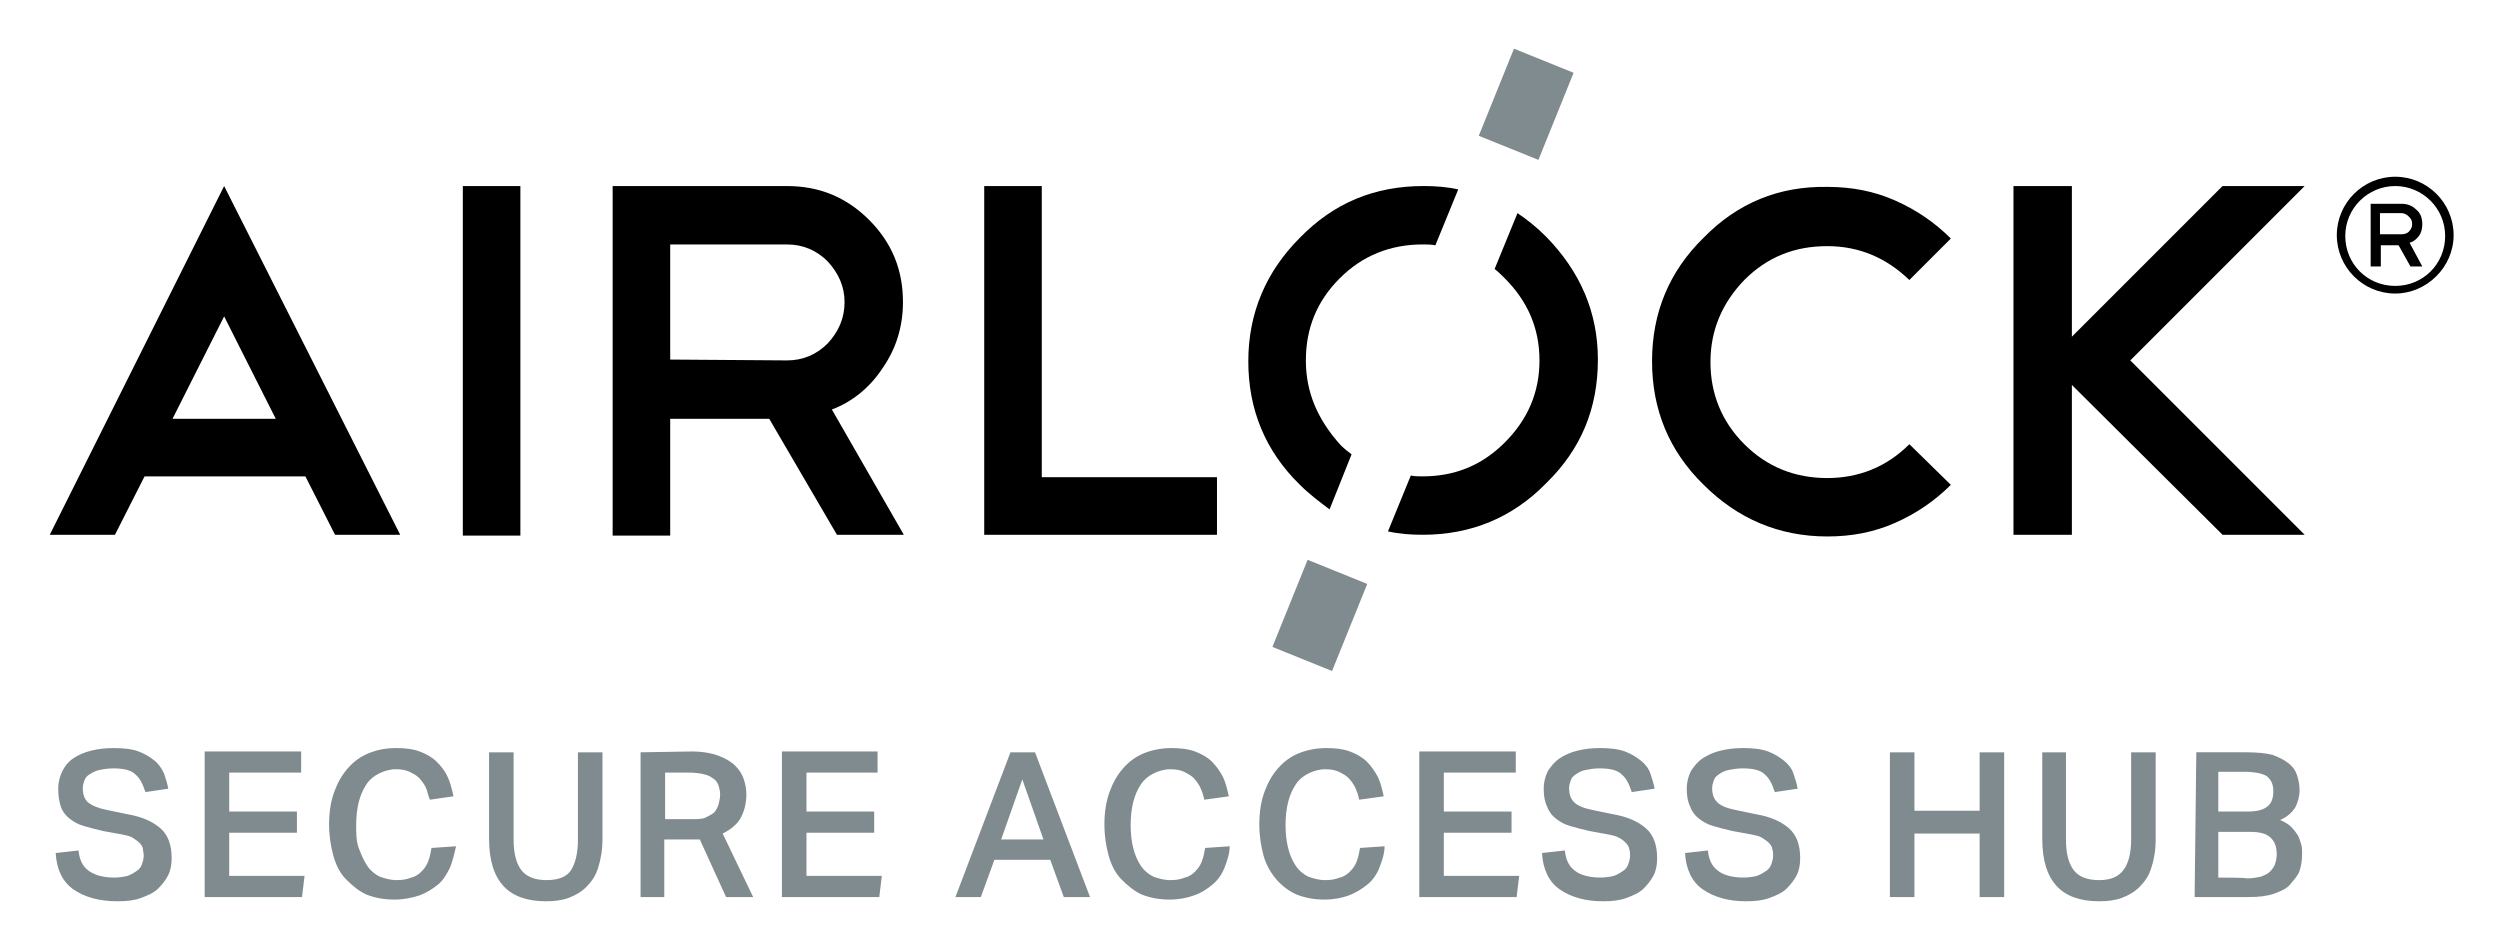 <svg xmlns="http://www.w3.org/2000/svg" role="img" viewBox="-4.68 -3.68 295.36 112.11"><title>Airlock by Ergon Informatik AG logo</title><style>svg {enable-background:new 0 0 286.3 104.9}</style><style>.st0{fill:#808b8f}</style><path d="M257.4 100v-5.4h3.7c1.2 0 2 .2 2.5.7.5.5.7 1.1.7 2 0 .4-.1.8-.2 1.1-.1.3-.3.6-.6.9s-.6.4-1.1.6c-.5.1-1 .2-1.7.2.2-.1-3.3-.1-3.3-.1zm0-7.8v-4.7h3c1.3 0 2.2.2 2.7.5.5.4.8.9.8 1.8 0 .8-.2 1.4-.7 1.8-.5.4-1.2.6-2.4.6h-3.4zm-2.8 10.1h6.4c1.2 0 2.1-.1 3-.4.8-.3 1.5-.6 1.9-1.1s.9-1 1.1-1.6c.2-.6.3-1.3.3-2 0-.4 0-.8-.1-1.1s-.2-.7-.4-1.1c-.2-.3-.5-.7-.8-1s-.8-.6-1.3-.8c.9-.4 1.4-.9 1.8-1.5.3-.6.5-1.3.5-2 0-.6-.1-1.2-.3-1.8-.2-.6-.5-1-1-1.4s-1.1-.7-1.9-1c-.8-.2-1.8-.3-3.1-.3h-5.9l-.2 17.1zm-18-17.1v10.2c0 2.6.6 4.4 1.7 5.6 1.1 1.2 2.8 1.8 5 1.8 1 0 1.9-.1 2.7-.4.8-.3 1.5-.7 2.1-1.3.6-.6 1.1-1.3 1.4-2.3.3-.9.5-2 .5-3.4V85.2h-2.9v10.3c0 1.6-.3 2.8-.9 3.6s-1.5 1.2-2.9 1.2-2.4-.4-3-1.2-.9-2-.9-3.6V85.2h-2.8zm-18 17.1h2.9v-7.5h7.7v7.5h2.9V85.2h-2.9v6.9h-7.7v-6.9h-2.9v17.1zm-24.2-5.2c.1 1.9.8 3.4 2.1 4.3s3 1.4 5.1 1.4c1.1 0 2-.1 2.8-.4.8-.3 1.5-.6 2-1.1.5-.5.9-1 1.2-1.6.3-.6.4-1.3.4-2 0-1.5-.4-2.7-1.3-3.5s-2.2-1.4-4-1.7l-2.4-.5c-1-.2-1.7-.5-2.1-.9-.4-.4-.6-.9-.6-1.7 0-.3.1-.6.2-.9.1-.3.3-.5.6-.7.3-.2.6-.4 1.1-.5s1-.2 1.7-.2c1.2 0 2.1.2 2.6.7.6.5.9 1.2 1.2 2.1l2.7-.4c-.1-.6-.3-1.2-.5-1.8s-.6-1.1-1.1-1.5c-.5-.4-1.1-.8-1.9-1.1-.8-.3-1.8-.4-3-.4-.9 0-1.8.1-2.6.3-.8.2-1.5.5-2.1.9s-1 .9-1.4 1.5c-.3.6-.5 1.3-.5 2.1s.1 1.5.4 2.1c.2.6.6 1.1 1 1.4.5.4 1 .7 1.7.9s1.4.4 2.3.6l2.2.4c.5.1 1 .2 1.3.4s.6.4.8.6c.2.2.4.5.4.7.1.3.1.5.1.8 0 .4-.1.7-.2 1-.1.3-.3.6-.6.8-.3.2-.6.4-1.1.6-.4.1-1 .2-1.6.2-1.3 0-2.4-.3-3-.8-.7-.5-1.1-1.3-1.2-2.4l-2.7.3zm-16.9 0c.1 1.9.8 3.4 2.1 4.3s3 1.4 5.1 1.4c1.1 0 2-.1 2.8-.4.8-.3 1.5-.6 2-1.1.5-.5.9-1 1.2-1.6.3-.6.4-1.3.4-2 0-1.5-.4-2.7-1.3-3.5s-2.2-1.4-4-1.7l-2.4-.5c-1-.2-1.7-.5-2.1-.9-.4-.4-.6-.9-.6-1.7 0-.3.1-.6.2-.9.1-.3.3-.5.6-.7.3-.2.6-.4 1.1-.5s1-.2 1.7-.2c1.2 0 2.1.2 2.6.7.6.5.9 1.2 1.2 2.1l2.7-.4c-.1-.6-.3-1.2-.5-1.8s-.6-1.1-1.1-1.5c-.5-.4-1.1-.8-1.9-1.1-.8-.3-1.8-.4-3-.4-.9 0-1.8.1-2.6.3-.8.2-1.5.5-2.1.9s-1 .9-1.4 1.5c-.3.6-.5 1.3-.5 2.1s.1 1.5.4 2.1c.2.6.6 1.1 1 1.4.5.4 1 .7 1.7.9s1.4.4 2.3.6l2.2.4c.5.1 1 .2 1.3.4.4.2.6.4.8.6.2.2.4.5.4.7.1.3.1.5.1.8 0 .4-.1.7-.2 1-.1.3-.3.6-.6.8-.3.2-.6.4-1.1.6-.4.1-1 .2-1.6.2-1.3 0-2.4-.3-3-.8-.7-.5-1.1-1.3-1.2-2.4l-2.7.3zm-14.5 5.2h11.5l.3-2.5h-8.9v-5.1h8v-2.5h-8v-4.6h8.5v-2.5H163v17.2zm-7-5.8c-.1.6-.2 1.1-.4 1.6s-.4.8-.8 1.2c-.3.3-.7.6-1.2.7-.5.2-1 .3-1.7.3-.8 0-1.4-.2-2-.4-.6-.3-1.1-.7-1.5-1.3-.4-.6-.7-1.3-.9-2.1s-.3-1.7-.3-2.7c0-1 .1-1.9.3-2.7.2-.8.5-1.5.9-2.1.4-.6.9-1 1.5-1.3.6-.3 1.3-.5 2-.5.6 0 1.2.1 1.6.3s.8.4 1.1.7.6.7.8 1.1.4 1 .5 1.5l2.9-.4c-.2-.9-.4-1.7-.7-2.3s-.8-1.3-1.3-1.8-1.2-.9-2-1.2c-.8-.3-1.7-.4-2.8-.4-1.1 0-2.2.2-3.2.6-1 .4-1.8 1-2.5 1.8s-1.2 1.7-1.6 2.8c-.4 1.1-.6 2.4-.6 3.8s.2 2.6.5 3.7.9 2.1 1.5 2.8c.7.8 1.5 1.4 2.4 1.8 1 .4 2.1.6 3.3.6 1.1 0 2.1-.2 2.9-.5s1.6-.8 2.2-1.3 1.1-1.2 1.4-2c.3-.8.6-1.6.6-2.5l-2.9.2zm-18.3 0c-.1.6-.2 1.1-.4 1.6s-.4.8-.8 1.2c-.3.3-.7.6-1.2.7-.5.2-1 .3-1.7.3-.8 0-1.4-.2-2-.4-.6-.3-1.1-.7-1.5-1.3-.4-.6-.7-1.3-.9-2.1s-.3-1.7-.3-2.7c0-1 .1-1.9.3-2.7.2-.8.5-1.5.9-2.1.4-.6.9-1 1.5-1.3.6-.3 1.3-.5 2-.5.6 0 1.2.1 1.6.3s.8.4 1.1.7.6.7.8 1.1c.2.4.4 1 .5 1.5l2.9-.4c-.2-.9-.4-1.7-.7-2.3s-.8-1.3-1.3-1.8-1.2-.9-2-1.2c-.8-.3-1.7-.4-2.8-.4-1.1 0-2.2.2-3.2.6-1 .4-1.8 1-2.5 1.8s-1.2 1.7-1.6 2.8c-.4 1.1-.6 2.4-.6 3.8s.2 2.6.5 3.7.8 2.1 1.5 2.8 1.5 1.4 2.4 1.8c1 .4 2.1.6 3.3.6 1.1 0 2.1-.2 2.9-.5.9-.3 1.6-.8 2.2-1.3s1.1-1.2 1.4-2c.3-.8.6-1.6.6-2.5l-2.9.2zm-24.1-1l2.5-7.1 2.5 7.1h-5zm-5.4 6.8h3l1.6-4.4h6.6l1.6 4.4h3.1l-6.5-17.1h-2.9l-6.5 17.1zm-20.5 0h11.5l.3-2.5h-8.9v-5.1h8v-2.5h-8v-4.6H99v-2.5H87.7v17.2zM71 85.2v17.1h2.8v-6.8H78l3.1 6.8h3.2l-3.6-7.5c1-.5 1.7-1.1 2.1-1.8s.7-1.7.7-2.8c0-.6-.1-1.2-.3-1.8s-.5-1.1-1-1.6-1.2-.9-2-1.2c-.8-.3-1.9-.5-3.2-.5l-6 .1zm2.9 7.9v-5.5h2.9c.7 0 1.3.1 1.7.2.5.1.8.3 1.1.5.3.2.5.5.6.8.1.3.2.7.2 1.1 0 .4-.1.8-.2 1.2-.1.3-.3.7-.5.9s-.6.4-1 .6-1 .2-1.6.2h-3.2zm-20.8-7.9v10.2c0 2.6.6 4.4 1.7 5.6 1.1 1.2 2.8 1.8 5 1.8 1 0 1.9-.1 2.7-.4.8-.3 1.5-.7 2.1-1.3.6-.6 1.1-1.3 1.4-2.3s.5-2 .5-3.4V85.2h-2.9v10.3c0 1.6-.3 2.8-.8 3.6s-1.5 1.2-2.9 1.2-2.4-.4-3-1.2c-.6-.8-.9-2-.9-3.6V85.2h-2.9zm-6.8 11.3c-.1.6-.2 1.1-.4 1.6s-.4.8-.8 1.2c-.3.3-.7.6-1.2.7-.5.2-1 .3-1.7.3-.8 0-1.4-.2-2-.4-.6-.3-1.1-.7-1.5-1.3-.4-.6-.7-1.3-1-2.1s-.3-1.7-.3-2.7c0-1 .1-1.9.3-2.7.2-.8.5-1.5.9-2.1.4-.6.9-1 1.5-1.3.6-.3 1.3-.5 2-.5.6 0 1.2.1 1.6.3s.8.4 1.1.7c.3.3.6.7.8 1.1.2.4.3 1 .5 1.5l2.8-.4c-.2-.9-.4-1.7-.7-2.3-.3-.7-.8-1.3-1.3-1.8s-1.2-.9-2-1.2c-.8-.3-1.7-.4-2.8-.4-1.2 0-2.2.2-3.2.6-1 .4-1.8 1-2.5 1.8s-1.2 1.7-1.6 2.8c-.4 1.1-.6 2.4-.6 3.8s.2 2.6.5 3.7.8 2.1 1.5 2.8 1.5 1.4 2.4 1.8c1 .4 2.1.6 3.3.6 1.1 0 2.1-.2 3-.5.8-.3 1.6-.8 2.2-1.3s1-1.2 1.4-2c.3-.8.5-1.6.7-2.5l-2.9.2zm-26.8 5.8H31l.3-2.5h-8.9v-5.1h8v-2.5h-8v-4.6h8.5v-2.5H19.5v17.2zM1.9 97.1c.1 1.9.8 3.4 2.1 4.3s3 1.4 5.2 1.4c1.1 0 2-.1 2.8-.4.8-.3 1.5-.6 2-1.1.5-.5.9-1 1.2-1.6s.4-1.3.4-2c0-1.5-.4-2.7-1.3-3.5s-2.2-1.4-4-1.7L7.9 92c-1-.2-1.7-.5-2.2-.9-.4-.4-.6-.9-.6-1.7 0-.3.1-.6.2-.9.1-.3.3-.5.6-.7.3-.2.7-.4 1.1-.5.5-.1 1-.2 1.7-.2 1.2 0 2.1.2 2.6.7.6.5.9 1.2 1.2 2.1l2.7-.4c-.1-.6-.3-1.2-.5-1.8-.3-.6-.6-1.1-1.1-1.5-.5-.4-1.1-.8-1.9-1.1-.8-.3-1.8-.4-3-.4-.9 0-1.8.1-2.6.3-.8.2-1.5.5-2.1.9s-1 .9-1.3 1.5c-.3.6-.5 1.3-.5 2.1s.1 1.5.3 2.1c.2.6.6 1.1 1 1.4.5.4 1 .7 1.7.9s1.4.4 2.3.6l2.2.4c.5.1 1 .2 1.3.4s.6.4.8.6c.2.2.4.5.4.7s.1.5.1.8c0 .4-.1.7-.2 1-.1.3-.3.6-.6.8-.3.2-.6.4-1.1.6-.4.1-1 .2-1.6.2-1.3 0-2.3-.3-3-.8-.7-.5-1.1-1.3-1.2-2.4l-2.7.3z" class="st0"/><path d="M267.6 18.3h-9.7l-17.8 17.8V18.3h-6.9v41.2h6.9V41.8l17.8 17.7h9.7L247 38.9z"/><path d="M196.6 24.4c-4.1 4-6.1 8.9-6.1 14.6 0 5.7 2 10.6 6.1 14.6 4 4 8.9 6.1 14.6 6.1 2.9 0 5.5-.5 8-1.6s4.7-2.6 6.6-4.5l-4.9-4.8c-2.7 2.7-6 4-9.7 4-3.8 0-7.1-1.3-9.8-4-2.7-2.7-4-6-4-9.7 0-3.8 1.4-7 4-9.7 2.7-2.7 5.9-4 9.8-4 3.8 0 7 1.4 9.7 4l4.9-4.9c-1.9-1.9-4.1-3.4-6.6-4.5s-5.1-1.6-8-1.6c-5.7-.1-10.6 1.9-14.6 6"/><path d="M111.6 59.5h27.5v-6.8h-20.7V18.3h-6.8z"/><path d="M88.3 38.9l-13.8-.1V25.2h13.8c1.9 0 3.5.7 4.8 2 1.3 1.4 2 3 2 4.8 0 1.9-.7 3.5-2 4.9-1.3 1.3-2.9 2-4.8 2m11.3.9c1.6-2.3 2.4-4.9 2.4-7.8 0-3.8-1.3-7-4-9.7-2.7-2.7-5.9-4-9.7-4H67.7v41.3h6.8V45.8h11.7l8 13.7h7.9l-8.5-14.8c2.4-.9 4.5-2.6 6-4.9"/><path d="M50 18.3h6.8v41.3H50zM21.8 33.7l6.1 12.1H15.7l6.1-12.1zM1.2 59.5h7.7l3.5-6.9h19l3.5 6.9h7.7L21.8 18.3 1.2 59.5z"/><path d="M178 24.3c-1.1-1.1-2.2-2-3.4-2.8l-2.7 6.6c.4.3.8.7 1.2 1.1 2.7 2.7 4.1 5.9 4.1 9.7 0 3.8-1.4 7-4.1 9.7-2.7 2.7-5.9 4-9.7 4-.5 0-1 0-1.4-.1l-2.7 6.6c1.3.3 2.7.4 4.1.4 5.7 0 10.6-2 14.6-6.1 4.1-4 6.1-8.8 6.1-14.6 0-5.6-2.1-10.4-6.1-14.5m-28.4 14.6c0-3.8 1.3-7 4-9.7 2.7-2.7 6-4 9.8-4 .5 0 1 0 1.5.1l2.7-6.6c-1.3-.3-2.7-.4-4.1-.4-5.8 0-10.6 2-14.6 6.1-4 4-6.1 8.9-6.1 14.6 0 5.7 2 10.6 6.1 14.6 1.1 1.1 2.3 2 3.5 2.9L155 50c-.4-.3-.9-.7-1.3-1.1-2.7-3-4.1-6.2-4.1-10"/><path d="M145.647 72.749l4.159-10.291 7.046 2.848-4.159 10.291z" class="st0"/><path d="M170.028 12.362l4.159-10.291 7.046 2.848-4.159 10.291z" class="st0"/><path d="M279 24h-2.5v-2.5h2.5c.3 0 .6.1.9.4s.4.5.4.9c0 .3-.1.6-.4.9-.2.2-.5.3-.9.3m2.1.2c.3-.4.4-.9.4-1.4 0-.7-.2-1.3-.7-1.7-.5-.5-1.1-.7-1.7-.7h-3.7v7.4h1.2v-2.5h2.1l1.4 2.5h1.4L280 25c.4-.1.8-.4 1.1-.8"/><path d="M278.3 31c-3.8 0-6.9-3.1-6.9-6.9s3.1-6.9 6.9-6.9 6.9 3.1 6.9 6.9-3.2 6.9-6.9 6.9zm0-12.7c-3.2 0-5.9 2.6-5.9 5.9s2.6 5.9 5.9 5.9 5.9-2.6 5.9-5.9-2.7-5.9-5.9-5.9z"/></svg>
